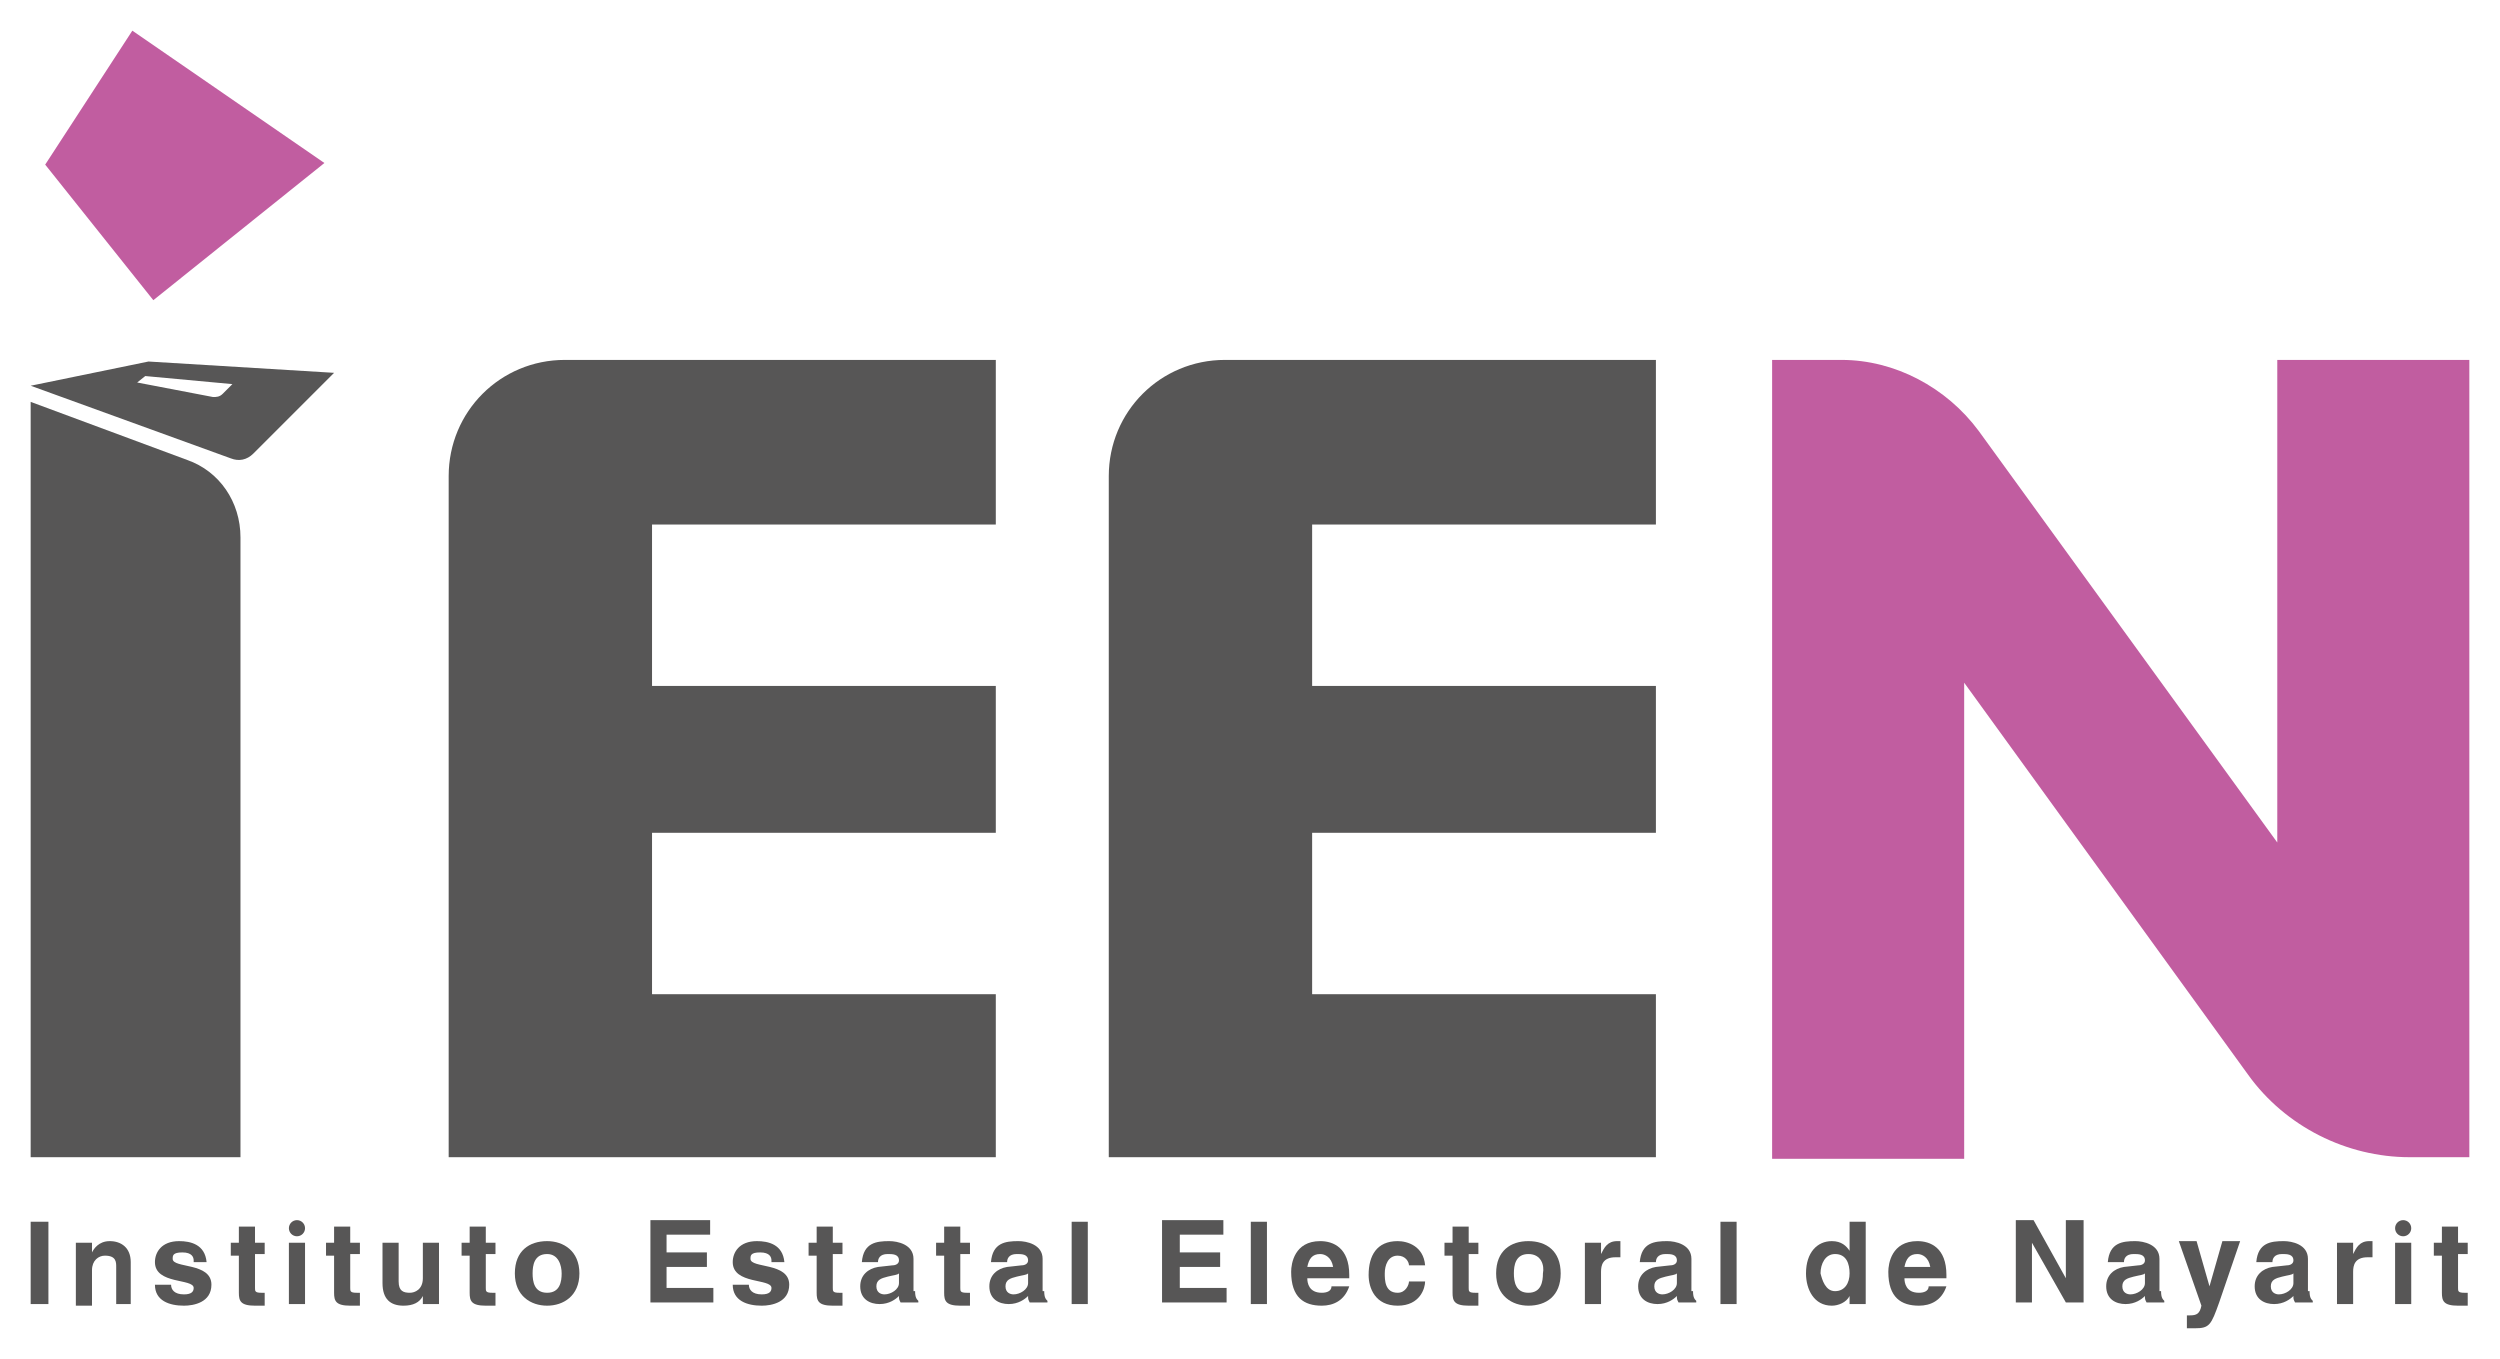 <svg xmlns="http://www.w3.org/2000/svg" xmlns:xlink="http://www.w3.org/1999/xlink" id="Capa_1" x="0px" y="0px" viewBox="0 0 154.9 84.2" style="enable-background:new 0 0 154.9 84.2;" xml:space="preserve"><style type="text/css"> .st0{fill:#575656;} .st1{fill:#C15DA0;}</style><g> <g> <path class="st0" d="M3,80.8H1.9v-5.1H3V80.8z"></path> <path class="st0" d="M8.2,80.8h-1v-2.3c0-0.3,0-0.7-0.7-0.7c-0.4,0-0.8,0.3-0.8,0.9v2.2h-1V77h1v0.6h0c0.1-0.2,0.4-0.7,1.1-0.7 c0.7,0,1.3,0.4,1.3,1.3V80.8z"></path> <path class="st0" d="M12,78.1c0-0.2-0.1-0.5-0.7-0.5s-0.6,0.2-0.6,0.4c0,0.6,2.4,0.2,2.4,1.6c0,1.1-1.1,1.3-1.7,1.3 c-0.9,0-1.8-0.3-1.8-1.3h1c0,0.3,0.2,0.6,0.8,0.6c0.5,0,0.6-0.2,0.6-0.4c0-0.6-2.4-0.2-2.4-1.6c0-0.6,0.4-1.3,1.5-1.3 c0.7,0,1.6,0.2,1.7,1.3H12z"></path> <path class="st0" d="M15.8,77h0.6v0.7h-0.6v2.1c0,0.2,0,0.3,0.4,0.3c0.1,0,0.1,0,0.2,0v0.8c-0.2,0-0.3,0-0.5,0h-0.1 c-0.9,0-1-0.3-1-0.8v-2.3h-0.5V77h0.5v-1h1V77z"></path> <rect x="17.9" y="77" class="st0" width="1" height="3.8"></rect> <path class="st0" d="M21.7,77h0.6v0.7h-0.6v2.1c0,0.2,0,0.3,0.4,0.3c0.1,0,0.1,0,0.2,0v0.8c-0.2,0-0.3,0-0.5,0h-0.1 c-0.9,0-1-0.3-1-0.8v-2.3h-0.5V77h0.5v-1h1V77z"></path> <path class="st0" d="M27.2,80.8h-1v-0.5h0c-0.2,0.4-0.6,0.6-1.2,0.6c-0.8,0-1.3-0.4-1.3-1.4V77h1v2.4c0,0.6,0.3,0.7,0.7,0.7 c0.3,0,0.8-0.2,0.8-0.9V77h1V80.8z"></path> <path class="st0" d="M30.1,77h0.6v0.7h-0.6v2.1c0,0.2,0,0.3,0.4,0.3c0.1,0,0.1,0,0.2,0v0.8c-0.2,0-0.3,0-0.5,0h-0.1 c-0.9,0-1-0.3-1-0.8v-2.3h-0.5V77h0.5v-1h1V77z"></path> <path class="st0" d="M33.9,80.9c-1,0-2-0.6-2-2s0.9-2,2-2c1,0,2,0.6,2,2S34.9,80.9,33.9,80.9z M33.9,77.7c-0.8,0-0.9,0.7-0.9,1.2 c0,0.5,0.1,1.2,0.9,1.2c0.8,0,0.9-0.7,0.9-1.2C34.8,78.4,34.6,77.7,33.9,77.7z"></path> <path class="st0" d="M44,76.5h-2.7v1.1h2.5v0.9h-2.5v1.3h2.9v0.9h-3.9v-5.1H44V76.5z"></path> <path class="st0" d="M47.8,78.1c0-0.2-0.1-0.5-0.7-0.5s-0.6,0.2-0.6,0.4c0,0.6,2.4,0.2,2.4,1.6c0,1.1-1.1,1.3-1.7,1.3 c-0.9,0-1.8-0.3-1.8-1.3h1c0,0.3,0.2,0.6,0.8,0.6c0.5,0,0.6-0.2,0.6-0.4c0-0.6-2.4-0.2-2.4-1.6c0-0.6,0.4-1.3,1.5-1.3 c0.7,0,1.6,0.2,1.7,1.3H47.8z"></path> <path class="st0" d="M51.6,77h0.6v0.7h-0.6v2.1c0,0.2,0,0.3,0.4,0.3c0.1,0,0.1,0,0.2,0v0.8c-0.2,0-0.3,0-0.5,0h-0.1 c-0.9,0-1-0.3-1-0.8v-2.3h-0.5V77h0.5v-1h1V77z"></path> <path class="st0" d="M56.7,80c0,0.4,0.1,0.5,0.2,0.6v0.1h-1.1c-0.1-0.2-0.1-0.2-0.1-0.4c-0.2,0.2-0.6,0.5-1.2,0.5 c-0.6,0-1.2-0.3-1.2-1.1c0-0.7,0.5-1.1,1.1-1.2l0.9-0.1c0.2,0,0.4-0.1,0.4-0.3c0-0.4-0.4-0.4-0.7-0.4c-0.5,0-0.6,0.3-0.6,0.5h-1 c0.1-1.2,0.9-1.3,1.7-1.3c0.5,0,1.5,0.2,1.5,1.1V80z M55.7,78.9c-0.1,0.1-0.3,0.1-0.7,0.2c-0.4,0.1-0.7,0.2-0.7,0.6 c0,0.4,0.3,0.5,0.5,0.5c0.4,0,0.9-0.3,0.9-0.7V78.9z"></path> <path class="st0" d="M59.5,77h0.6v0.7h-0.6v2.1c0,0.2,0,0.3,0.4,0.3c0.1,0,0.1,0,0.2,0v0.8c-0.2,0-0.3,0-0.5,0h-0.1 c-0.9,0-1-0.3-1-0.8v-2.3H58V77h0.5v-1h1V77z"></path> <path class="st0" d="M64.7,80c0,0.4,0.1,0.5,0.2,0.6v0.1h-1.1c-0.1-0.2-0.1-0.2-0.1-0.4c-0.2,0.2-0.6,0.5-1.2,0.5 c-0.6,0-1.2-0.3-1.2-1.1c0-0.7,0.5-1.1,1.1-1.2l0.9-0.1c0.2,0,0.4-0.1,0.4-0.3c0-0.4-0.4-0.4-0.7-0.4c-0.5,0-0.6,0.3-0.6,0.5h-1 c0.1-1.2,0.9-1.3,1.7-1.3c0.5,0,1.5,0.2,1.5,1.1V80z M63.7,78.9c-0.1,0.1-0.3,0.1-0.7,0.2c-0.4,0.1-0.7,0.2-0.7,0.6 c0,0.4,0.3,0.5,0.5,0.5c0.4,0,0.9-0.3,0.9-0.7V78.9z"></path> <path class="st0" d="M67.4,80.8h-1v-5.1h1V80.8z"></path> <path class="st0" d="M75.8,76.5h-2.7v1.1h2.5v0.9h-2.5v1.3h2.9v0.9H72v-5.1h3.8V76.5z"></path> <path class="st0" d="M78.5,80.8h-1v-5.1h1V80.8z"></path> <path class="st0" d="M83.6,79.7c-0.3,0.9-1,1.2-1.7,1.2c-1.1,0-1.9-0.5-1.9-2.1c0-0.5,0.2-1.9,1.8-1.9c0.8,0,1.8,0.4,1.8,2.1v0.2 H81c0,0.3,0.1,0.9,0.9,0.9c0.3,0,0.6-0.1,0.6-0.4H83.6z M82.6,78.5c-0.1-0.6-0.5-0.8-0.8-0.8c-0.5,0-0.7,0.3-0.8,0.8H82.6z"></path> <path class="st0" d="M88.3,79.4c0,0.4-0.3,1.5-1.7,1.5c-1.4,0-1.8-1.1-1.8-1.9c0-1.2,0.5-2.1,1.8-2.1c0.6,0,1.6,0.3,1.7,1.5h-1 c0-0.2-0.2-0.6-0.7-0.6c-0.6,0-0.8,0.6-0.8,1.1c0,0.4,0,1.2,0.8,1.2c0.5,0,0.7-0.5,0.7-0.7H88.3z"></path> <path class="st0" d="M91,77h0.6v0.7H91v2.1c0,0.2,0,0.3,0.4,0.3c0.1,0,0.1,0,0.2,0v0.8c-0.2,0-0.3,0-0.5,0H91c-0.9,0-1-0.3-1-0.8 v-2.3h-0.5V77H90v-1h1V77z"></path> <path class="st0" d="M94.7,80.9c-1,0-2-0.6-2-2s0.9-2,2-2s2,0.6,2,2S95.8,80.9,94.7,80.9z M94.7,77.7c-0.8,0-0.9,0.7-0.9,1.2 c0,0.5,0.1,1.2,0.9,1.2s0.9-0.7,0.9-1.2C95.7,78.4,95.5,77.7,94.7,77.7z"></path> <path class="st0" d="M98.2,77h1v0.7h0c0.2-0.4,0.4-0.8,1-0.8c0.1,0,0.1,0,0.2,0v1c-0.1,0-0.2,0-0.3,0c-0.8,0-0.9,0.5-0.9,0.9v2h-1 V77z"></path> <path class="st0" d="M104.9,80c0,0.4,0.1,0.5,0.2,0.6v0.1H104c-0.1-0.2-0.1-0.2-0.1-0.4c-0.2,0.2-0.6,0.5-1.2,0.5 c-0.6,0-1.2-0.3-1.2-1.1c0-0.7,0.5-1.1,1.1-1.2l0.9-0.1c0.2,0,0.4-0.1,0.4-0.3c0-0.4-0.4-0.4-0.7-0.4c-0.5,0-0.6,0.3-0.6,0.5h-1 c0.1-1.2,0.9-1.3,1.7-1.3c0.5,0,1.5,0.2,1.5,1.1V80z M103.9,78.9c-0.1,0.1-0.3,0.1-0.7,0.2c-0.4,0.1-0.7,0.2-0.7,0.6 c0,0.4,0.3,0.5,0.5,0.5c0.4,0,0.9-0.3,0.9-0.7V78.9z"></path> <path class="st0" d="M107.6,80.8h-1v-5.1h1V80.8z"></path> <path class="st0" d="M115.6,80.8h-1v-0.5h0c-0.2,0.4-0.7,0.6-1.1,0.6c-1.1,0-1.6-1-1.6-2c0-1.3,0.7-2,1.6-2c0.6,0,0.9,0.3,1.1,0.6 h0v-1.8h1V80.8z M113.7,80c0.6,0,0.9-0.5,0.9-1.1c0-0.6-0.2-1.2-0.9-1.2c-0.6,0-0.9,0.6-0.9,1.2C112.9,79.3,113.1,80,113.7,80z"></path> <path class="st0" d="M120.6,79.7c-0.3,0.9-1,1.2-1.7,1.2c-1.1,0-1.9-0.5-1.9-2.1c0-0.5,0.2-1.9,1.8-1.9c0.8,0,1.8,0.4,1.8,2.1v0.2 H118c0,0.3,0.1,0.9,0.9,0.9c0.3,0,0.6-0.1,0.6-0.4H120.6z M119.6,78.5c-0.1-0.6-0.5-0.8-0.8-0.8c-0.5,0-0.7,0.3-0.8,0.8H119.6z"></path> <path class="st0" d="M128.1,75.6h1v5.1H128l-2.1-3.7h0v3.7h-1v-5.1h1.1l2,3.6h0V75.6z"></path> <path class="st0" d="M133.9,80c0,0.4,0.1,0.5,0.2,0.6v0.1H133c-0.1-0.2-0.1-0.2-0.1-0.4c-0.2,0.2-0.6,0.5-1.2,0.5 c-0.6,0-1.2-0.3-1.2-1.1c0-0.7,0.5-1.1,1.1-1.2l0.9-0.1c0.2,0,0.4-0.1,0.4-0.3c0-0.4-0.4-0.4-0.7-0.4c-0.5,0-0.6,0.3-0.6,0.5h-1 c0.1-1.2,0.9-1.3,1.7-1.3c0.5,0,1.5,0.2,1.5,1.1V80z M132.9,78.9c-0.1,0.1-0.3,0.1-0.7,0.2c-0.4,0.1-0.7,0.2-0.7,0.6 c0,0.4,0.3,0.5,0.5,0.5c0.4,0,0.9-0.3,0.9-0.7V78.9z"></path> <path class="st0" d="M137.5,80.7c-0.5,1.4-0.6,1.6-1.5,1.6c-0.1,0-0.3,0-0.5,0v-0.8c0,0,0.1,0,0.2,0c0.4,0,0.6-0.1,0.7-0.6l-1.4-4 h1.1l0.8,2.8h0l0.8-2.8h1.1L137.5,80.7z"></path> <path class="st0" d="M143.1,80c0,0.4,0.1,0.5,0.2,0.6v0.1h-1.1c-0.1-0.2-0.1-0.2-0.1-0.4c-0.2,0.2-0.6,0.5-1.2,0.5 c-0.6,0-1.2-0.3-1.2-1.1c0-0.7,0.5-1.1,1.1-1.2l0.9-0.1c0.2,0,0.4-0.1,0.4-0.3c0-0.4-0.4-0.4-0.7-0.4c-0.5,0-0.6,0.3-0.6,0.5h-1 c0.1-1.2,0.9-1.3,1.7-1.3c0.5,0,1.5,0.2,1.5,1.1V80z M142.1,78.9c-0.1,0.1-0.3,0.1-0.7,0.2c-0.4,0.1-0.7,0.2-0.7,0.6 c0,0.4,0.3,0.5,0.5,0.5c0.4,0,0.9-0.3,0.9-0.7V78.9z"></path> <path class="st0" d="M144.8,77h1v0.7h0c0.2-0.4,0.4-0.8,1-0.8c0.1,0,0.1,0,0.2,0v1c-0.1,0-0.2,0-0.3,0c-0.8,0-0.9,0.5-0.9,0.9v2 h-1V77z"></path> <rect x="148.4" y="77" class="st0" width="1" height="3.8"></rect> <circle class="st0" cx="148.9" cy="76.1" r="0.5"></circle> <circle class="st0" cx="18.4" cy="76.1" r="0.5"></circle> <path class="st0" d="M152.3,77h0.6v0.7h-0.6v2.1c0,0.2,0,0.3,0.4,0.3c0.1,0,0.1,0,0.2,0v0.8c-0.2,0-0.3,0-0.5,0h-0.1 c-0.9,0-1-0.3-1-0.8v-2.3h-0.5V77h0.5v-1h1V77z"></path> </g> <path class="st0" d="M14.9,71.7h-13V24.9l9.7,3.6c2,0.7,3.3,2.6,3.3,4.8V71.7z"></path> <path class="st0" d="M102.6,32.4V22.3H81.3h-3.9h-1.5c-4,0-7.2,3.2-7.2,7.2v42.2h8.7h3.9h21.3V61.6H81.3v-10h21.3v-9.1H81.3v-10 H102.6z"></path> <path class="st0" d="M61.7,32.4V22.3H40.4h-3.9H35c-4,0-7.2,3.2-7.2,7.2v42.2h8.7h3.9h21.3V61.6H40.4v-10h21.3v-9.1H40.4v-10H61.7z "></path> <path class="st1" d="M141.1,22.3v29.9l-18.5-25.5c-2-2.7-5.2-4.4-8.5-4.4h-4.3v49.5h11.9V42.3l17.6,24.3c2.3,3.2,6.1,5.1,10,5.1 h3.7V22.3H141.1z"></path> <path class="st0" d="M9.2,22.4l-7.3,1.5l12.4,4.5c0.5,0.2,1,0.1,1.4-0.3l5-5L9.2,22.4z M13.8,24.4c-0.2,0.2-0.4,0.2-0.6,0.2 l-4.7-0.9L9,23.3l5.4,0.5L13.8,24.4z"></path> <polygon class="st1" points="8.2,1.9 2.8,10.2 9.5,18.6 20.1,10.1 "></polygon></g></svg>